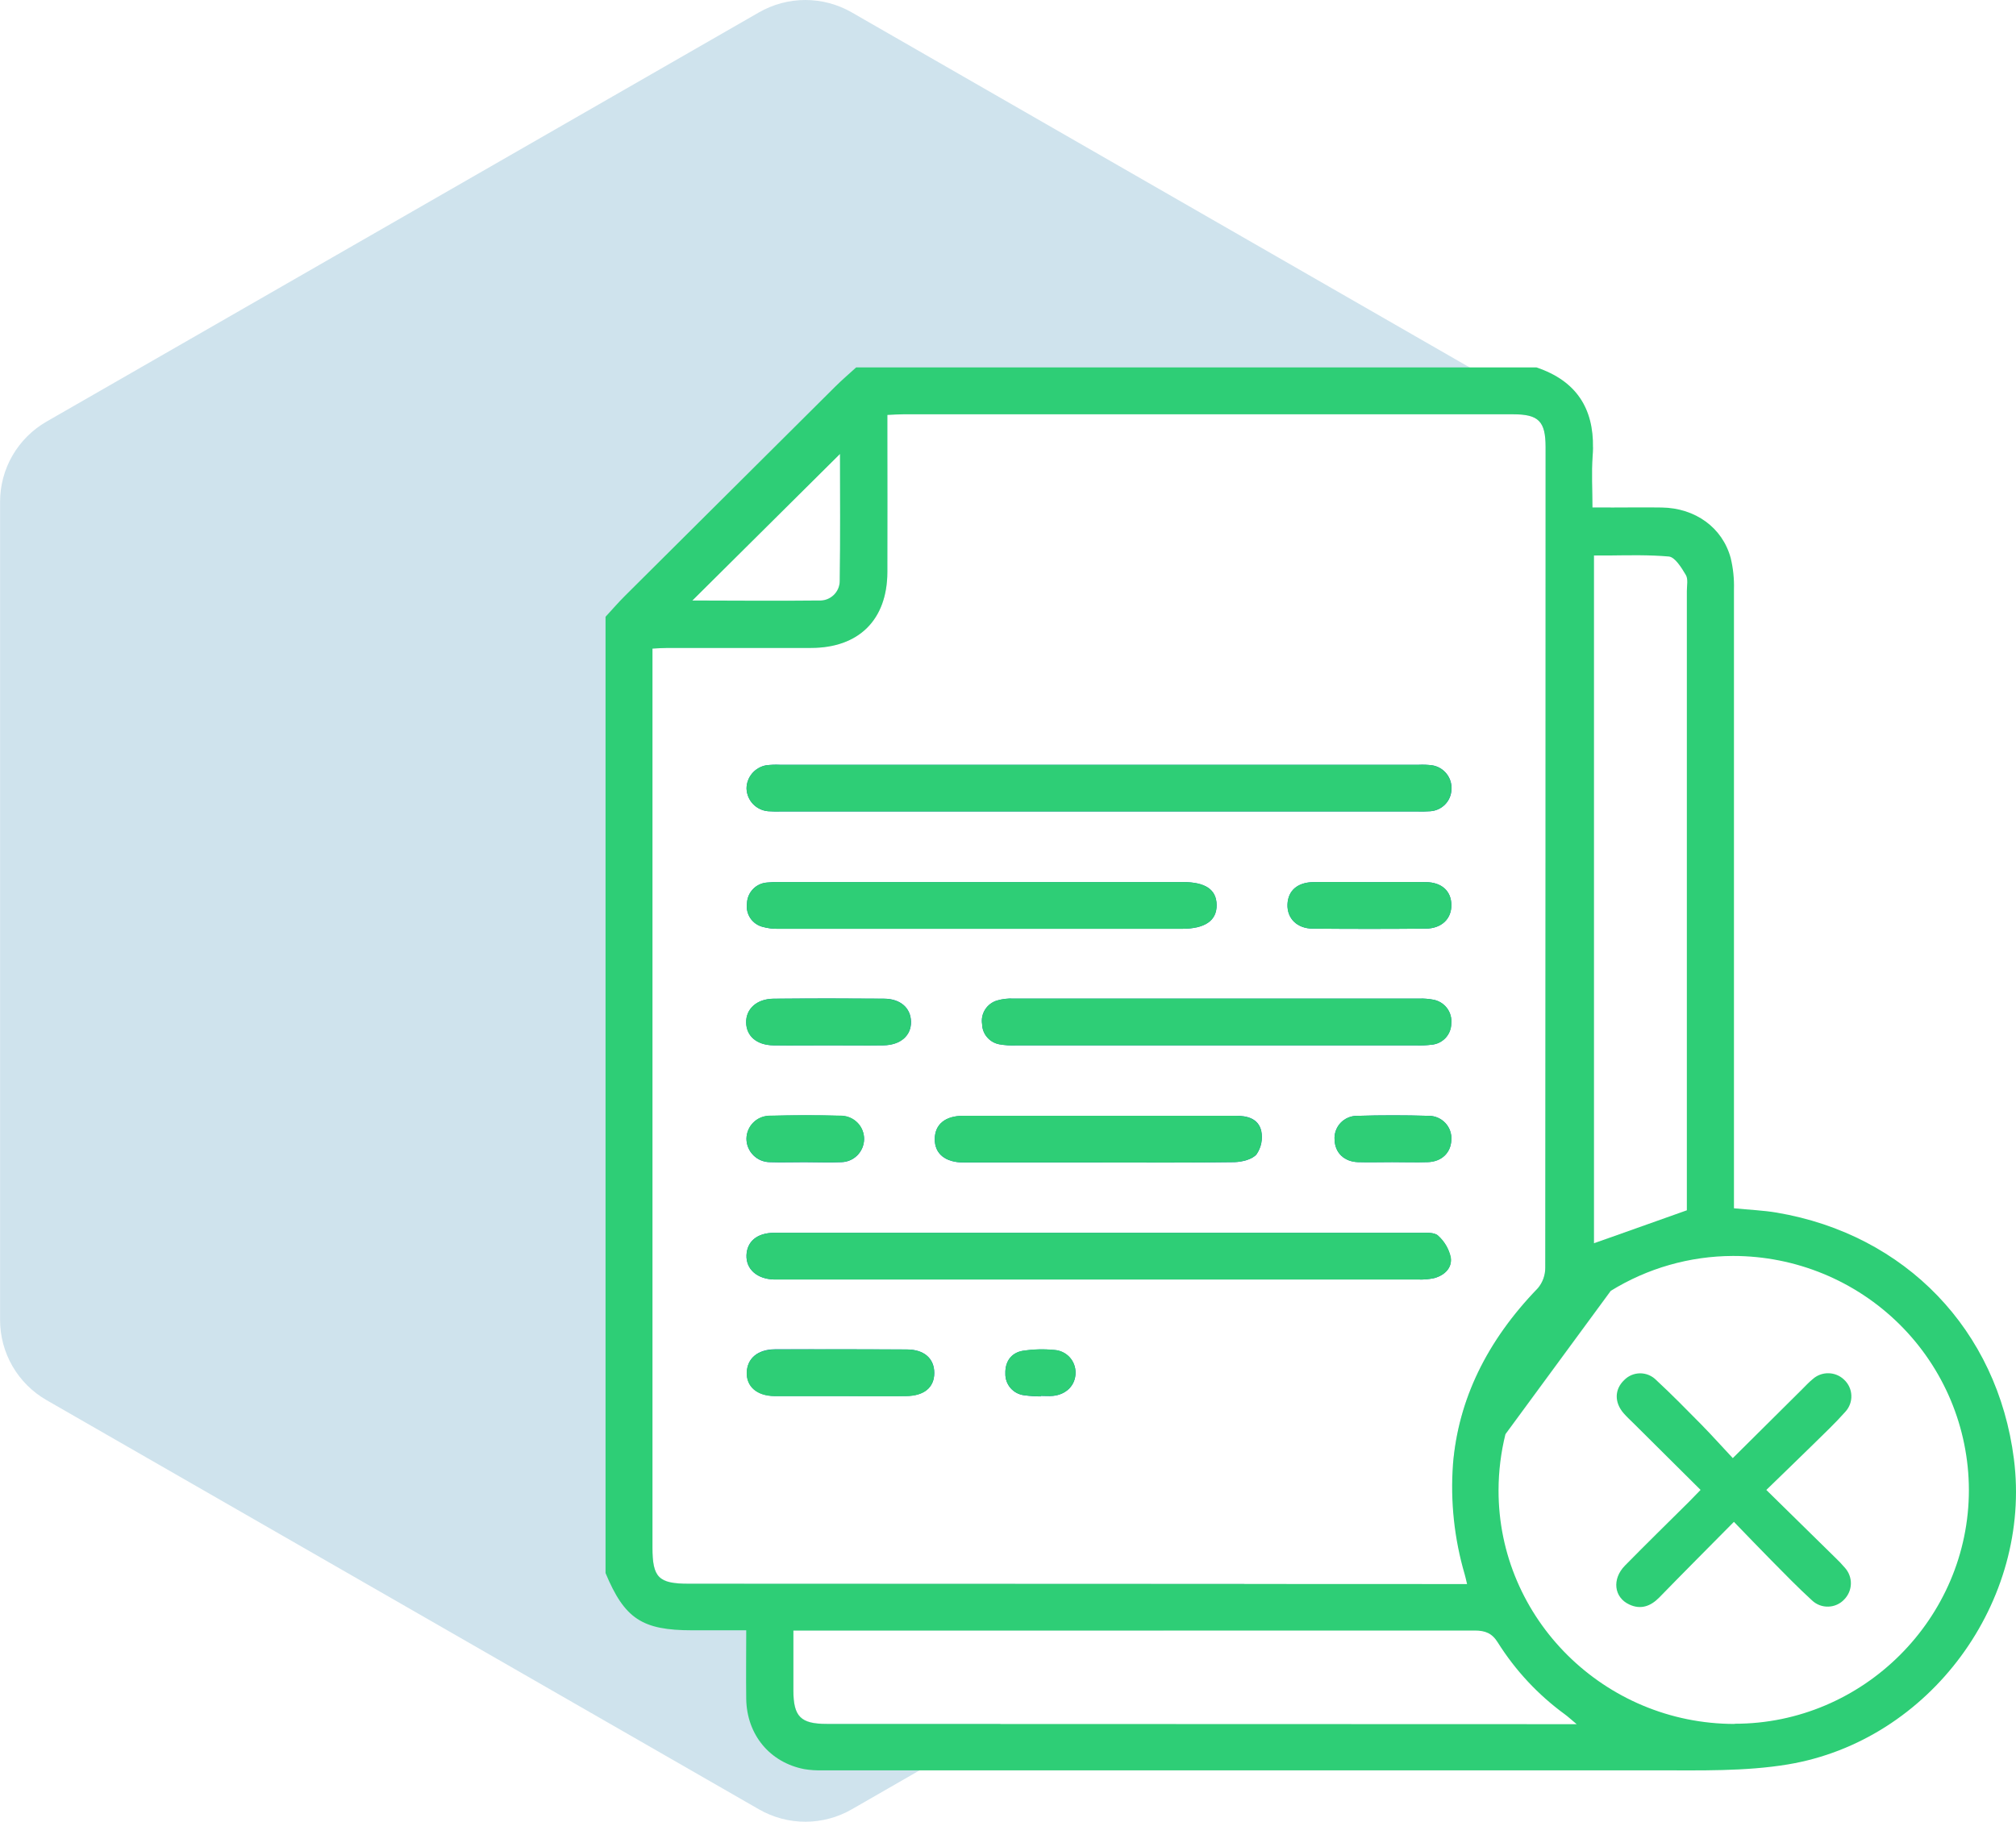 <svg width="52" height="47" viewBox="0 0 52 47" fill="none" xmlns="http://www.w3.org/2000/svg">
<g clip-path="url(#clip0_785_930)">
<path d="M19.254 29.381C19.256 29.226 19.318 29.078 19.428 28.967C19.537 28.857 19.686 28.794 19.841 28.79C20.465 28.774 21.09 28.772 21.714 28.79C21.87 28.797 22.018 28.864 22.125 28.977C22.232 29.09 22.291 29.241 22.288 29.397C22.285 29.551 22.223 29.698 22.114 29.808C22.005 29.918 21.858 29.981 21.703 29.985C21.385 29.999 21.066 29.985 20.747 29.985C20.453 29.985 20.158 29.995 19.863 29.985C19.702 29.985 19.547 29.922 19.433 29.808C19.319 29.695 19.254 29.541 19.254 29.381Z" fill="#0F75A8"/>
<path d="M22.799 25.766C23.226 25.766 23.49 26.005 23.499 26.356C23.509 26.707 23.237 26.963 22.788 26.97C22.316 26.977 21.843 26.97 21.366 26.97C20.888 26.97 20.421 26.977 19.949 26.97C19.52 26.963 19.256 26.734 19.248 26.384C19.24 26.035 19.515 25.77 19.959 25.767C20.909 25.758 21.855 25.758 22.799 25.766Z" fill="#0F75A8"/>
<path d="M23.388 34.816C23.841 34.816 24.099 35.053 24.099 35.422C24.099 35.791 23.84 36.011 23.377 36.016C22.81 36.022 22.243 36.016 21.676 36.016C21.109 36.016 20.542 36.016 19.975 36.016C19.527 36.01 19.254 35.771 19.264 35.409C19.274 35.047 19.544 34.813 19.994 34.811C21.123 34.811 22.254 34.812 23.388 34.816Z" fill="#0F75A8"/>
<path d="M27.195 34.831C27.345 34.84 27.485 34.906 27.587 35.016C27.689 35.126 27.744 35.27 27.742 35.419C27.742 35.736 27.508 35.979 27.162 36.014C27.06 36.024 26.949 36.014 26.843 36.014C26.844 36.018 26.844 36.023 26.843 36.028C26.702 36.027 26.561 36.018 26.421 35.999C26.283 35.984 26.157 35.917 26.066 35.813C25.976 35.709 25.928 35.575 25.932 35.437C25.923 35.134 26.079 34.902 26.386 34.851C26.654 34.811 26.926 34.804 27.195 34.831Z" fill="#0F75A8"/>
<path d="M31.381 23.347C31.387 23.751 31.082 23.963 30.485 23.963H25.303C23.563 23.963 21.823 23.963 20.082 23.963C19.941 23.967 19.799 23.949 19.663 23.911C19.535 23.876 19.425 23.796 19.352 23.686C19.279 23.575 19.249 23.442 19.267 23.311C19.27 23.174 19.325 23.042 19.42 22.942C19.515 22.841 19.645 22.78 19.783 22.77C19.901 22.758 20.019 22.754 20.138 22.758H30.507C31.09 22.756 31.377 22.951 31.381 23.347Z" fill="#0F75A8"/>
<path d="M32.532 29.175C32.554 29.279 32.554 29.387 32.534 29.491C32.513 29.595 32.471 29.694 32.411 29.782C32.3 29.914 32.041 29.978 31.845 29.984C30.675 30.001 29.508 29.993 28.334 29.993C27.161 29.993 26.017 29.993 24.858 29.993C24.381 29.993 24.107 29.767 24.111 29.387C24.115 29.006 24.386 28.791 24.838 28.79C27.175 28.79 29.519 28.79 31.86 28.79C32.171 28.78 32.457 28.859 32.532 29.175Z" fill="#0F75A8"/>
<path d="M37.417 32.442C37.46 32.712 37.26 32.902 36.996 32.975C36.857 33.005 36.716 33.018 36.574 33.011C31.096 33.011 25.617 33.011 20.138 33.011C20.079 33.011 20.019 33.011 19.96 33.011C19.526 32.997 19.242 32.746 19.254 32.386C19.267 32.026 19.534 31.808 19.965 31.807C22.759 31.807 25.552 31.807 28.344 31.807C31.101 31.807 33.858 31.807 36.616 31.807C36.777 31.807 36.992 31.789 37.09 31.878C37.256 32.027 37.371 32.225 37.417 32.442Z" fill="#0F75A8"/>
<path d="M36.539 26.971H26.205C26.064 26.977 25.922 26.968 25.782 26.944C25.657 26.922 25.545 26.858 25.463 26.762C25.381 26.667 25.335 26.546 25.333 26.421C25.312 26.291 25.34 26.157 25.411 26.046C25.481 25.935 25.59 25.852 25.717 25.814C25.853 25.774 25.995 25.757 26.136 25.764C29.629 25.764 33.121 25.764 36.612 25.764C36.73 25.76 36.848 25.77 36.964 25.791C37.106 25.815 37.234 25.893 37.321 26.007C37.407 26.121 37.448 26.264 37.433 26.407C37.432 26.545 37.38 26.677 37.286 26.779C37.192 26.88 37.063 26.942 36.925 26.954C36.797 26.969 36.668 26.975 36.539 26.971Z" fill="#0F75A8"/>
<path d="M36.534 20.936H20.168C20.05 20.94 19.931 20.938 19.813 20.93C19.664 20.917 19.525 20.851 19.422 20.743C19.32 20.635 19.261 20.493 19.256 20.345C19.256 20.201 19.308 20.063 19.401 19.953C19.494 19.844 19.622 19.77 19.764 19.745C19.881 19.731 20 19.726 20.119 19.732C25.609 19.732 31.1 19.732 36.591 19.732C36.709 19.726 36.827 19.731 36.944 19.746C37.092 19.77 37.225 19.849 37.316 19.967C37.408 20.084 37.452 20.232 37.439 20.38C37.432 20.523 37.372 20.658 37.272 20.759C37.171 20.86 37.036 20.921 36.893 20.93C36.773 20.938 36.654 20.941 36.534 20.936Z" fill="#0F75A8"/>
<path d="M37.436 23.34C37.444 23.702 37.188 23.956 36.772 23.959C35.804 23.968 34.836 23.968 33.868 23.959C33.455 23.959 33.197 23.696 33.209 23.335C33.222 22.974 33.472 22.765 33.875 22.759C34.36 22.752 34.843 22.759 35.327 22.759C35.81 22.759 36.295 22.753 36.779 22.759C37.186 22.764 37.429 22.987 37.436 23.34Z" fill="#0F75A8"/>
<path d="M37.435 29.416C37.421 29.741 37.188 29.97 36.832 29.983C36.527 29.994 36.217 29.983 35.909 29.983C35.601 29.983 35.317 29.992 35.022 29.983C34.666 29.969 34.436 29.739 34.424 29.411C34.417 29.331 34.428 29.25 34.454 29.175C34.481 29.099 34.523 29.03 34.578 28.971C34.633 28.913 34.7 28.866 34.774 28.835C34.849 28.803 34.928 28.788 35.009 28.789C35.623 28.771 36.238 28.771 36.854 28.789C36.935 28.789 37.014 28.805 37.088 28.838C37.162 28.87 37.228 28.917 37.283 28.976C37.337 29.035 37.379 29.104 37.405 29.18C37.431 29.256 37.442 29.336 37.435 29.416Z" fill="#0F75A8"/>
<path opacity="0.2" d="M41.543 14.323V13.091H41.074C41.074 12.627 41.047 12.193 41.079 11.762C41.084 11.69 41.088 11.619 41.088 11.55C40.889 11.276 40.634 11.046 40.34 10.876L37.901 9.476L21.972 0.321C21.608 0.111 21.194 0 20.773 0C20.352 0 19.939 0.111 19.574 0.321L1.201 10.877C0.836 11.087 0.534 11.388 0.323 11.751C0.113 12.114 0.002 12.525 0.002 12.944V34.057C0.002 34.476 0.113 34.888 0.323 35.25C0.534 35.613 0.836 35.914 1.201 36.124L19.574 46.68C19.939 46.89 20.352 47.001 20.773 47.001C21.194 47.001 21.608 46.89 21.972 46.68L23.717 45.677L25.812 44.474H21.326C20.652 44.474 20.466 44.286 20.465 43.609C20.465 43.104 20.465 42.598 20.465 42.063H20.887C23.928 42.063 26.969 42.063 30.009 42.063L32.108 40.858H17.762C16.988 40.858 16.831 40.699 16.831 39.923V16.731C16.974 16.724 17.1 16.713 17.225 16.713C18.457 16.713 19.688 16.713 20.92 16.713C22.151 16.713 22.885 15.991 22.89 14.76C22.895 13.547 22.89 12.333 22.89 11.12V10.702C23.042 10.696 23.167 10.686 23.296 10.686H39.033C39.688 10.686 39.868 10.867 39.868 11.53C39.868 18.589 39.865 25.648 39.86 32.707C39.86 32.899 39.793 33.084 39.67 33.232C38.346 34.6 37.615 36.117 37.478 37.782L38.836 37.002L41.547 33.311V31.925L41.117 32.078V14.336C41.256 14.327 41.399 14.325 41.543 14.323ZM21.659 14.984C21.659 15.053 21.645 15.121 21.618 15.184C21.591 15.248 21.551 15.305 21.501 15.352C21.451 15.399 21.392 15.436 21.327 15.46C21.262 15.483 21.193 15.494 21.124 15.49C20.017 15.503 18.91 15.49 17.858 15.49L21.666 11.701C21.668 12.76 21.677 13.872 21.659 14.984Z" fill="#0F75A8"/>
<path d="M51.946 37.642C51.523 34.316 49.151 31.849 45.829 31.286C45.481 31.227 45.126 31.214 44.725 31.174V30.725C44.725 25.552 44.725 20.379 44.725 15.206C44.733 14.934 44.705 14.662 44.641 14.397C44.428 13.61 43.726 13.106 42.862 13.094C42.43 13.087 41.997 13.094 41.541 13.094H41.075C41.075 12.631 41.047 12.196 41.08 11.765C41.085 11.693 41.089 11.622 41.089 11.554C41.107 10.543 40.666 9.827 39.63 9.479H22.084C21.904 9.644 21.716 9.803 21.544 9.975C19.735 11.773 17.926 13.573 16.119 15.374C15.945 15.547 15.786 15.733 15.619 15.913V40.585C16.111 41.764 16.561 42.062 17.855 42.062H19.248C19.248 42.668 19.24 43.254 19.248 43.838C19.265 44.759 19.858 45.472 20.745 45.644C20.897 45.669 21.051 45.679 21.204 45.675H23.71C30.05 45.675 36.39 45.675 42.731 45.675C43.859 45.675 45.007 45.705 46.112 45.523C49.785 44.914 52.414 41.307 51.946 37.642ZM41.113 14.331C41.256 14.331 41.4 14.331 41.543 14.331C42.045 14.325 42.547 14.315 43.043 14.358C43.205 14.372 43.371 14.646 43.483 14.833C43.547 14.939 43.51 15.108 43.51 15.249C43.51 20.456 43.51 25.662 43.51 30.868V31.226L41.543 31.925L41.113 32.077V14.331ZM21.667 11.712C21.667 12.764 21.677 13.876 21.66 14.989C21.66 15.057 21.646 15.125 21.619 15.189C21.591 15.252 21.551 15.309 21.501 15.356C21.451 15.403 21.392 15.44 21.327 15.464C21.262 15.488 21.193 15.498 21.124 15.494C20.018 15.507 18.91 15.494 17.858 15.494L21.667 11.712ZM17.76 40.861C16.987 40.861 16.829 40.703 16.829 39.926V16.734C16.973 16.727 17.099 16.717 17.224 16.717C18.455 16.717 19.686 16.717 20.918 16.717C22.149 16.717 22.883 15.994 22.888 14.763C22.893 13.55 22.888 12.336 22.888 11.123V10.705C23.04 10.699 23.165 10.689 23.294 10.689H39.031C39.687 10.689 39.866 10.87 39.866 11.534C39.866 18.592 39.864 25.651 39.858 32.71C39.858 32.902 39.791 33.088 39.668 33.235C38.344 34.603 37.613 36.12 37.477 37.785C37.408 38.742 37.511 39.703 37.781 40.623C37.8 40.689 37.814 40.757 37.841 40.869L17.76 40.861ZM21.324 44.478C20.651 44.478 20.465 44.29 20.464 43.614C20.464 43.108 20.464 42.602 20.464 42.068H20.885C23.926 42.068 26.967 42.068 30.008 42.068C32.682 42.068 35.358 42.068 38.035 42.068C38.311 42.068 38.485 42.136 38.636 42.38C39.089 43.1 39.675 43.728 40.363 44.23C40.445 44.29 40.519 44.359 40.668 44.484L21.324 44.478ZM44.743 44.478C41.384 44.478 38.647 41.767 38.653 38.448C38.654 37.959 38.714 37.472 38.832 36.998L41.543 33.307C42.491 32.72 43.584 32.407 44.701 32.404C46.311 32.403 47.856 33.038 48.997 34.169C50.138 35.3 50.781 36.836 50.785 38.439C50.787 41.75 48.059 44.477 44.743 44.473V44.478Z" fill="#2ECE76"/>
<path d="M37.435 20.38C37.428 20.523 37.368 20.658 37.267 20.759C37.167 20.86 37.032 20.921 36.889 20.93C36.771 20.938 36.652 20.94 36.534 20.936H20.168C20.05 20.94 19.931 20.938 19.813 20.93C19.664 20.917 19.525 20.851 19.422 20.743C19.32 20.635 19.261 20.493 19.256 20.345C19.256 20.201 19.308 20.063 19.401 19.953C19.494 19.844 19.622 19.77 19.764 19.745C19.881 19.731 20 19.726 20.119 19.732C25.609 19.732 31.1 19.732 36.591 19.732C36.709 19.726 36.827 19.731 36.944 19.746C37.091 19.771 37.223 19.851 37.314 19.968C37.405 20.085 37.448 20.233 37.435 20.38Z" fill="#2ECE76"/>
<path d="M36.998 32.975C36.859 33.005 36.718 33.018 36.576 33.011C31.097 33.011 25.619 33.011 20.14 33.011C20.081 33.011 20.021 33.011 19.962 33.011C19.527 32.997 19.244 32.746 19.256 32.386C19.268 32.026 19.536 31.808 19.968 31.807C22.761 31.807 25.554 31.807 28.346 31.807C31.103 31.807 33.86 31.807 36.618 31.807C36.779 31.807 36.994 31.789 37.092 31.878C37.259 32.026 37.375 32.223 37.423 32.44C37.462 32.712 37.262 32.902 36.998 32.975Z" fill="#2ECE76"/>
<path d="M31.381 23.347C31.387 23.751 31.082 23.963 30.485 23.963H25.303C23.563 23.963 21.823 23.963 20.082 23.963C19.941 23.967 19.799 23.949 19.663 23.911C19.535 23.876 19.425 23.796 19.352 23.686C19.279 23.575 19.249 23.442 19.267 23.311C19.27 23.174 19.325 23.042 19.42 22.942C19.515 22.841 19.645 22.78 19.783 22.77C19.901 22.758 20.019 22.754 20.138 22.758H30.507C31.09 22.756 31.377 22.951 31.381 23.347Z" fill="#2ECE76"/>
<path d="M37.434 26.407C37.434 26.545 37.381 26.677 37.287 26.779C37.193 26.88 37.064 26.942 36.926 26.954C36.797 26.97 36.667 26.975 36.537 26.971H26.203C26.062 26.977 25.92 26.968 25.78 26.944C25.656 26.922 25.543 26.858 25.461 26.762C25.379 26.667 25.333 26.546 25.331 26.421C25.311 26.291 25.338 26.157 25.409 26.046C25.479 25.935 25.588 25.852 25.715 25.814C25.851 25.774 25.993 25.757 26.134 25.764C29.627 25.764 33.119 25.764 36.61 25.764C36.728 25.76 36.846 25.77 36.962 25.791C37.105 25.815 37.233 25.892 37.321 26.006C37.408 26.12 37.449 26.264 37.434 26.407Z" fill="#2ECE76"/>
<path d="M32.411 29.779C32.3 29.911 32.041 29.975 31.845 29.981C30.675 29.998 29.508 29.99 28.334 29.99C27.161 29.99 26.017 29.99 24.858 29.99C24.381 29.99 24.107 29.764 24.111 29.383C24.115 29.003 24.386 28.788 24.838 28.787C27.175 28.787 29.519 28.787 31.86 28.787C32.171 28.787 32.457 28.866 32.532 29.182C32.552 29.285 32.552 29.39 32.532 29.493C32.511 29.595 32.47 29.692 32.411 29.779Z" fill="#2ECE76"/>
<path d="M24.096 35.427C24.096 35.8 23.836 36.016 23.373 36.021C22.806 36.027 22.239 36.021 21.672 36.021C21.105 36.021 20.538 36.021 19.971 36.021C19.523 36.015 19.25 35.776 19.26 35.414C19.27 35.052 19.541 34.819 19.991 34.817C21.123 34.81 22.257 34.81 23.391 34.817C23.84 34.819 24.099 35.053 24.096 35.427Z" fill="#2ECE76"/>
<path d="M23.495 26.356C23.505 26.72 23.233 26.963 22.784 26.97C22.312 26.977 21.839 26.97 21.362 26.97C20.884 26.97 20.417 26.977 19.945 26.97C19.517 26.963 19.252 26.734 19.244 26.384C19.236 26.035 19.512 25.77 19.956 25.767C20.904 25.759 21.848 25.759 22.789 25.767C23.225 25.77 23.489 26.005 23.495 26.356Z" fill="#2ECE76"/>
<path d="M37.436 23.34C37.444 23.702 37.188 23.956 36.772 23.959C35.804 23.968 34.836 23.968 33.868 23.959C33.455 23.959 33.197 23.696 33.209 23.335C33.222 22.974 33.472 22.765 33.875 22.759C34.36 22.752 34.843 22.759 35.327 22.759C35.81 22.759 36.295 22.753 36.779 22.759C37.186 22.764 37.429 22.987 37.436 23.34Z" fill="#2ECE76"/>
<path d="M22.288 29.393C22.285 29.547 22.223 29.694 22.114 29.804C22.005 29.914 21.858 29.977 21.703 29.981C21.385 29.995 21.066 29.981 20.747 29.981C20.453 29.981 20.158 29.991 19.863 29.981C19.702 29.981 19.547 29.917 19.433 29.803C19.318 29.69 19.254 29.535 19.254 29.374C19.256 29.22 19.318 29.071 19.428 28.961C19.537 28.851 19.686 28.788 19.841 28.784C20.465 28.768 21.09 28.766 21.714 28.784C21.87 28.791 22.018 28.858 22.126 28.972C22.233 29.085 22.291 29.237 22.288 29.393Z" fill="#2ECE76"/>
<path d="M37.435 29.416C37.421 29.741 37.188 29.97 36.832 29.983C36.527 29.994 36.217 29.983 35.909 29.983C35.601 29.983 35.317 29.992 35.022 29.983C34.666 29.969 34.436 29.739 34.424 29.411C34.417 29.331 34.428 29.25 34.454 29.175C34.481 29.099 34.523 29.03 34.578 28.971C34.633 28.913 34.7 28.866 34.774 28.835C34.849 28.803 34.928 28.788 35.009 28.789C35.623 28.771 36.238 28.771 36.854 28.789C36.935 28.789 37.014 28.805 37.088 28.838C37.162 28.87 37.228 28.917 37.283 28.976C37.337 29.035 37.379 29.104 37.405 29.18C37.431 29.256 37.442 29.336 37.435 29.416Z" fill="#2ECE76"/>
<path d="M27.742 35.417C27.742 35.733 27.508 35.977 27.162 36.012C27.06 36.022 26.949 36.012 26.843 36.012C26.844 36.016 26.844 36.021 26.843 36.026C26.702 36.025 26.561 36.016 26.421 35.997C26.283 35.982 26.157 35.915 26.066 35.811C25.976 35.707 25.928 35.573 25.932 35.435C25.923 35.132 26.079 34.9 26.386 34.849C26.655 34.808 26.928 34.801 27.199 34.828C27.348 34.838 27.488 34.905 27.589 35.014C27.689 35.124 27.744 35.268 27.742 35.417Z" fill="#2ECE76"/>
<path d="M47.593 40.456C47.692 40.569 47.745 40.715 47.741 40.864C47.737 41.014 47.676 41.157 47.571 41.265C47.519 41.321 47.456 41.367 47.385 41.399C47.315 41.431 47.239 41.449 47.161 41.451C47.084 41.454 47.007 41.441 46.935 41.414C46.862 41.386 46.796 41.345 46.74 41.292C46.374 40.958 46.029 40.602 45.68 40.249C45.376 39.939 45.071 39.624 44.724 39.264C44.051 39.944 43.419 40.578 42.794 41.22C42.572 41.445 42.317 41.534 42.024 41.396C41.628 41.212 41.574 40.738 41.914 40.392C42.459 39.837 43.017 39.292 43.569 38.743C43.66 38.652 43.748 38.557 43.864 38.44L42.153 36.739C42.061 36.647 41.964 36.56 41.879 36.462C41.636 36.181 41.644 35.845 41.892 35.608C41.945 35.553 42.01 35.508 42.081 35.478C42.152 35.448 42.229 35.432 42.307 35.432C42.384 35.432 42.461 35.448 42.532 35.478C42.603 35.508 42.668 35.553 42.722 35.608C43.12 35.977 43.501 36.365 43.882 36.752C44.153 37.028 44.411 37.318 44.695 37.62L46.477 35.85C46.569 35.759 46.657 35.662 46.757 35.581C46.869 35.481 47.014 35.427 47.163 35.43C47.313 35.432 47.456 35.491 47.564 35.594C47.679 35.7 47.747 35.846 47.753 36.001C47.76 36.156 47.705 36.307 47.6 36.422C47.342 36.714 47.057 36.981 46.78 37.255C46.385 37.643 45.986 38.026 45.56 38.441C46.17 39.04 46.751 39.609 47.331 40.18C47.423 40.267 47.511 40.359 47.593 40.456Z" fill="#2ECE76"/>
</g>
<defs>
<clipPath id="clip0_785_930">
<rect width="52" height="47" fill="white"/>
</clipPath>
</defs>
</svg>
